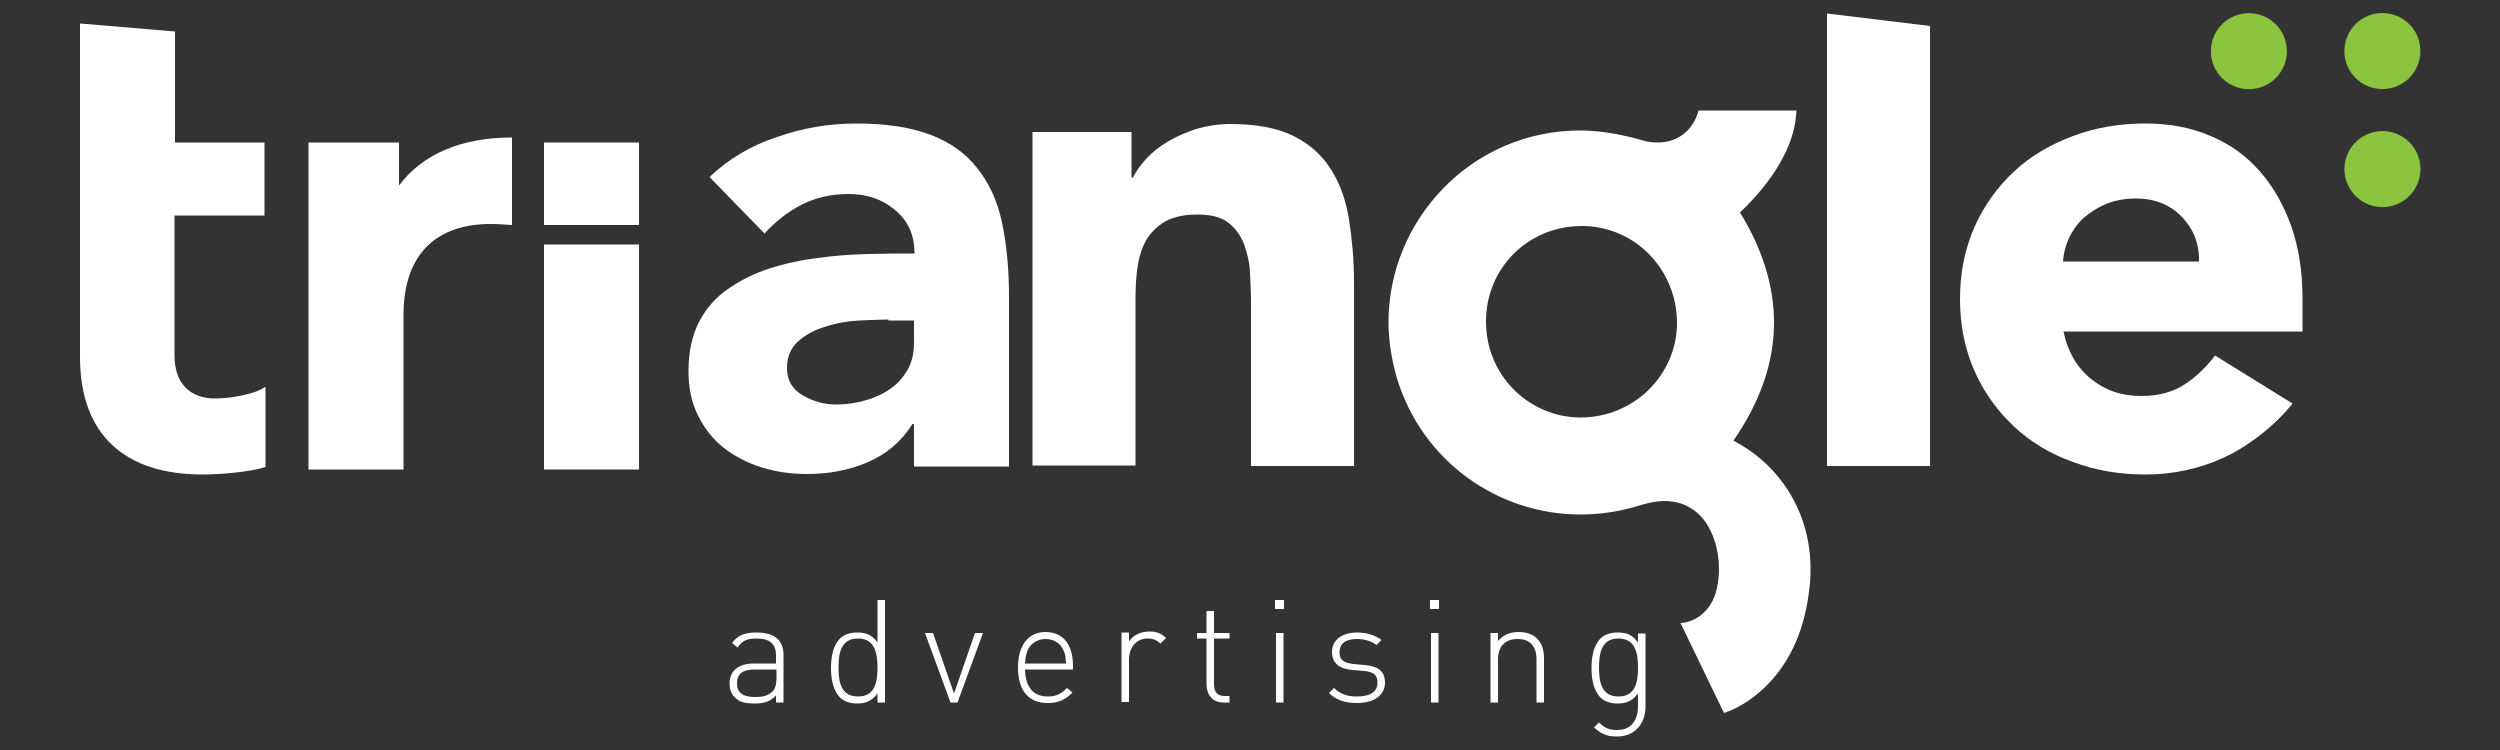 <?xml version="1.0" encoding="utf-8"?>
<!-- Generator: Adobe Illustrator 25.4.1, SVG Export Plug-In . SVG Version: 6.00 Build 0)  -->
<svg version="1.1" id="Layer_1" xmlns="http://www.w3.org/2000/svg" xmlns:xlink="http://www.w3.org/1999/xlink" x="0px" y="0px"
	 viewBox="0 0 500 150" style="enable-background:new 0 0 500 150;" xml:space="preserve">
<rect x="0" y="0" width="500" height="150" fill="#333333" stroke="none"/>
<style type="text/css">
	.st0{fill:#FFFFFF;}
	.st1{fill:#8BC53F;}
</style>
<g>
	<polygon class="st0" points="306.9,130.5 306.9,130.5 306.9,130.5 	"/>
	<path class="st0" d="M182.8,84.8h-0.3c-2.3,3.6-5.3,6.1-9.1,7.7c-3.8,1.6-7.8,2.3-12,2.3c-3.1,0-6.1-0.4-9-1.3
		c-2.9-0.9-5.4-2.2-7.6-3.9c-2.2-1.7-3.9-3.9-5.2-6.5c-1.3-2.6-1.9-5.5-1.9-8.9c0-3.8,0.7-7.1,2.1-9.8c1.4-2.7,3.3-4.9,5.8-6.6
		c2.4-1.7,5.2-3.1,8.3-4.1c3.1-1,6.3-1.7,9.7-2.1c3.3-0.5,6.7-0.7,10-0.8c3.3-0.1,6.4-0.1,9.3-0.1c0-3.7-1.3-6.6-3.9-8.7
		c-2.6-2.2-5.7-3.2-9.3-3.2c-3.4,0-6.5,0.7-9.3,2.1c-2.8,1.4-5.3,3.4-7.5,5.8l-11-11.3c3.8-3.6,8.3-6.3,13.5-8
		c5.1-1.8,10.4-2.7,15.9-2.7c6.1,0,11,0.8,14.9,2.3c3.9,1.5,7,3.7,9.3,6.7c2.3,2.9,4,6.5,4.9,10.8c0.9,4.3,1.4,9.2,1.4,14.8v34h-19
		V84.8z M177.7,63.9c-1.6,0-3.5,0.1-5.8,0.2c-2.3,0.1-4.6,0.5-6.7,1.2c-2.2,0.6-4,1.6-5.5,2.9c-1.5,1.3-2.3,3.1-2.3,5.4
		c0,2.5,1.1,4.3,3.2,5.5c2.1,1.2,4.3,1.8,6.6,1.8c2,0,4-0.3,5.8-0.8s3.6-1.3,5-2.3c1.5-1,2.6-2.3,3.5-3.8c0.9-1.6,1.3-3.4,1.3-5.5
		v-4.4H177.7z"/>
	<path class="st0" d="M206.5,26.4h19.8v9.1h0.3c0.6-1.3,1.6-2.6,2.7-3.8c1.2-1.3,2.6-2.4,4.3-3.4s3.5-1.8,5.6-2.5
		c2.1-0.6,4.4-1,6.9-1c5.2,0,9.4,0.8,12.6,2.4c3.2,1.6,5.7,3.8,7.5,6.7c1.8,2.8,3,6.2,3.6,10c0.6,3.8,1,8,1,12.5v36.8h-20.6V60.5
		c0-1.9-0.1-3.9-0.2-6c-0.1-2.1-0.6-4-1.2-5.7c-0.7-1.7-1.7-3.2-3.2-4.3c-1.4-1.1-3.5-1.6-6.1-1.6c-2.7,0-4.8,0.5-6.5,1.4
		c-1.6,1-2.9,2.2-3.8,3.8c-0.9,1.6-1.4,3.4-1.7,5.4c-0.3,2-0.4,4.1-0.4,6.3v33.3h-20.6V26.4z"/>
	<path class="st0" d="M365.4,2.7L386,5.2v88h-20.6V2.7z"/>
	<path class="st0" d="M458.5,80.7c-3.3,4.2-8.7,8.5-13.7,10.8c-5,2.3-10.3,3.4-15.7,3.4c-5.1,0-10-0.8-14.5-2.5
		c-4.5-1.6-8.5-4-11.8-7.1c-3.3-3.1-6-6.8-7.9-11.1c-1.9-4.3-2.9-9.1-2.9-14.4c0-5.3,1-10.1,2.9-14.4s4.6-8,7.9-11.1
		c3.3-3.1,7.3-5.4,11.8-7.1c4.5-1.7,9.4-2.5,14.5-2.5c4.8,0,9.1,0.8,13,2.5c3.9,1.6,7.2,4,9.9,7.1c2.7,3.1,4.8,6.8,6.3,11.1
		c1.5,4.3,2.2,9.1,2.2,14.4v6.5h-47.8c0.8,3.9,2.6,7.1,5.4,9.4c2.8,2.3,6.1,3.5,10.2,3.5c3.4,0,6.3-0.8,8.6-2.3
		c2.3-1.5,4.4-3.5,6.1-5.8L458.5,80.7z M439.8,52.3c0.1-3.5-1.1-6.5-3.4-8.9c-2.4-2.5-5.5-3.7-9.2-3.7c-2.3,0-4.3,0.4-6,1.1
		c-1.7,0.7-3.2,1.7-4.5,2.8c-1.2,1.1-2.2,2.5-2.9,4c-0.7,1.5-1.1,3.1-1.2,4.7H439.8z"/>
	<g>
		<ellipse transform="matrix(0.951 -0.31 0.31 0.951 18.889 139.748)" class="st1" cx="449.7" cy="10.4" rx="7.6" ry="7.6"/>
		
			<ellipse transform="matrix(0.951 -0.31 0.31 0.951 20.199 148.005)" class="st1" cx="476.4" cy="10.4" rx="7.6" ry="7.6"/>
		<ellipse transform="matrix(0.951 -0.31 0.31 0.951 12.896 149.164)" class="st1" cx="476.4" cy="34" rx="7.6" ry="7.6"/>
	</g>
	<g>
		<path class="st0" d="M53,77.4c-2.1,1.5-7.1,2.3-9.9,2.3c-5.1,0-8.2-3-8.2-8.6v-28h18V28.5H35V6.3L16,4.7v66.7
			c0,15.6,9,23.5,24.5,23.5c3.6,0,9.5-0.5,12.6-1.5V77.4z"/>
		<path class="st0" d="M102.4,27.5V45c-1.6-0.1-2.8-0.2-4.3-0.2c-10.5,0-17.4,5.7-17.4,18.2v30.9h-19V28.5h18.1v8.6
			C84.5,30.8,92.3,27.5,102.4,27.5z"/>
		<g>
			<path class="st0" d="M108.8,28.5h19V45h-19V28.5z"/>
			<path class="st0" d="M108.8,48.9h19v45h-19V48.9z"/>
		</g>
	</g>
	<path class="st0" d="M347,88.3l-0.5,0.9L347,88.3c-0.1-0.1-0.2-0.1-0.3-0.2c5.4-7.8,8.1-15.7,8.1-23.6c0-7.3-2.3-14.7-6.8-22
		c6.8-6.5,10.7-13.3,11.2-19.3l0.1-1.1h-19.6l-0.2,0.7c-1.3,3.7-4.3,5.7-8,5.7c-0.9,0-1.9-0.1-2.9-0.4c-3.8-1.1-7.9-1.9-11.9-2
		c-0.2,0-0.4,0-0.7,0c-21.7,0-38.3,17.9-38.3,38.3c0,3.7,0.6,7.5,1.7,11.3c5.1,16.6,20.2,27.2,36.7,27.2c4,0,8-0.6,12.1-1.9
		c1.7-0.5,3.2-0.8,4.7-0.8c2.4,0,4.4,0.7,6.1,2c1.7,1.3,3,3.2,3.9,5.9c0.6,1.8,0.9,3.8,0.9,5.8c0,0.9-0.1,1.8-0.2,2.6
		c-0.3,2-0.9,3.7-2,5.1c-1.1,1.4-2.5,2.4-4.5,2.9c-0.1,0-0.4,0-1,0.1l8.7,18c3.5-1.2,6.6-3.4,9.3-6.3c5.1-5.6,7.2-12.4,7.9-19.7
		c0.1-1,0.1-2,0.1-2.9C362.1,103,356.5,93.4,347,88.3z M335.4,64.7c-0.1,10.4-8.7,18.8-19.3,18.8l-0.1,0
		c-10.4-0.1-18.8-8.6-18.8-19.1v0l0-0.1c0-10.7,8.4-19.1,19.2-19.1l0.1,0c10.5,0.1,18.8,8.6,18.9,19.3V64.7z"/>
	<g>
		<path class="st0" d="M155.2,139.1c-1.2,1.2-2.3,1.6-4.2,1.6c-2.1,0-3.2-0.3-4.1-1.3c-0.7-0.7-1-1.7-1-2.7c0-2.5,1.8-4,4.8-4h4.5
			v-1.6c0-2.2-1.1-3.4-3.9-3.4c-2,0-2.9,0.5-3.8,1.8l-1.1-0.9c1.2-1.6,2.6-2.1,4.9-2.1c3.7,0,5.4,1.6,5.4,4.5v9.5h-1.5V139.1z
			 M150.9,133.9c-2.4,0-3.5,0.9-3.5,2.8c0,1.8,1.1,2.7,3.6,2.7c1.3,0,2.4-0.1,3.5-1.1c0.5-0.5,0.8-1.4,0.8-2.6v-1.8H150.9z"/>
		<path class="st0" d="M175.5,138.7c-1.2,1.6-2.5,2-4.1,2c-1.5,0-2.7-0.5-3.4-1.2c-1.4-1.4-1.8-3.7-1.8-5.9c0-2.2,0.4-4.5,1.8-5.9
			c0.7-0.7,1.9-1.2,3.4-1.2c1.6,0,2.9,0.3,4.1,2V120h1.5v20.5h-1.5V138.7z M171.6,127.7c-3.4,0-3.9,2.9-3.9,5.8
			c0,2.9,0.5,5.8,3.9,5.8c3.4,0,3.9-2.9,3.9-5.8C175.5,130.7,175,127.7,171.6,127.7z"/>
		<path class="st0" d="M190.1,140.5l-5.1-13.9h1.6l4.2,12.1l4.2-12.1h1.6l-5.1,13.9H190.1z"/>
		<path class="st0" d="M209.6,139.3c1.6,0,2.6-0.5,3.8-1.7l1.1,0.9c-1.4,1.4-2.7,2.1-5,2.1c-3.8,0-5.9-2.5-5.9-7.1
			c0-4.5,2.1-7.1,5.5-7.1c3.5,0,5.5,2.5,5.5,6.8v0.7h-9.6C205.1,137.4,206.6,139.3,209.6,139.3z M212.7,130.1
			c-0.6-1.5-2-2.3-3.6-2.3c-1.6,0-3,0.9-3.6,2.3c-0.3,0.9-0.4,1.3-0.5,2.6h8.2C213.1,131.4,213.1,130.9,212.7,130.1z"/>
		<path class="st0" d="M229.5,127.7c-2.4,0-3.7,2-3.7,4.2v8.5h-1.5v-13.9h1.5v1.8c0.8-1.3,2.4-2,4.1-2c1.3,0,2.3,0.3,3.3,1.3
			l-1.1,1.1C231.3,128,230.6,127.7,229.5,127.7z"/>
		<path class="st0" d="M241.3,136.8v-9.1h-1.9v-1.1h1.9v-4.4h1.5v4.4h3.1v1.1h-3.1v9.2c0,1.5,0.7,2.3,2.1,2.3h1v1.3h-1.3
			C242.5,140.5,241.3,138.9,241.3,136.8z"/>
		<path class="st0" d="M255,120h1.8v1.8H255V120z M255.2,126.6h1.5v13.9h-1.5V126.6z"/>
		<path class="st0" d="M271.4,140.6c-2.4,0-4.2-0.6-5.6-2l1-1c1.1,1.1,2.6,1.7,4.5,1.7c2.7,0,4.2-0.9,4.2-2.8c0-1.5-0.8-2.1-2.6-2.3
			l-2.3-0.2c-2.8-0.2-4.2-1.4-4.2-3.6c0-2.4,2-3.9,5-3.9c1.9,0,3.6,0.5,4.9,1.5l-1,1c-1.1-0.8-2.4-1.2-3.9-1.2
			c-2.3,0-3.5,0.9-3.5,2.7c0,1.5,0.9,2.1,2.8,2.3l2.2,0.2c2.3,0.2,4.1,0.9,4.1,3.6C276.9,139.1,274.8,140.6,271.4,140.6z"/>
		<path class="st0" d="M286,120h1.8v1.8H286V120z M286.2,126.6h1.5v13.9h-1.5V126.6z"/>
		<path class="st0" d="M307.3,131.9c0-2.7-1.3-4.1-3.8-4.1c-2.5,0-3.9,1.5-3.9,4.1v8.6h-1.5v-13.9h1.5v1.6c1-1.2,2.4-1.8,4.1-1.8
			c1.5,0,2.8,0.4,3.7,1.3c0.9,0.9,1.4,2.2,1.4,3.9v8.9h-1.5V131.9z"/>
		<path class="st0" d="M323.4,147.3c-2.1,0-3.1-0.5-4.6-1.8l1-1c1.1,1,1.8,1.5,3.6,1.5c2.9,0,4.2-2,4.2-4.8v-2.5
			c-1.2,1.6-2.5,2-4.1,2c-1.5,0-2.7-0.5-3.4-1.2c-1.4-1.4-1.8-3.7-1.8-5.9c0-2.2,0.4-4.5,1.8-5.9c0.7-0.7,1.9-1.2,3.4-1.2
			c1.6,0,2.9,0.3,4.1,2v-1.8h1.5v14.6C329.1,144.7,327,147.3,323.4,147.3z M323.7,127.7c-3.4,0-3.9,2.9-3.9,5.8
			c0,2.9,0.5,5.8,3.9,5.8c3.4,0,3.9-2.9,3.9-5.8C327.6,130.7,327.1,127.7,323.7,127.7z"/>
	</g>
</g>
</svg>
